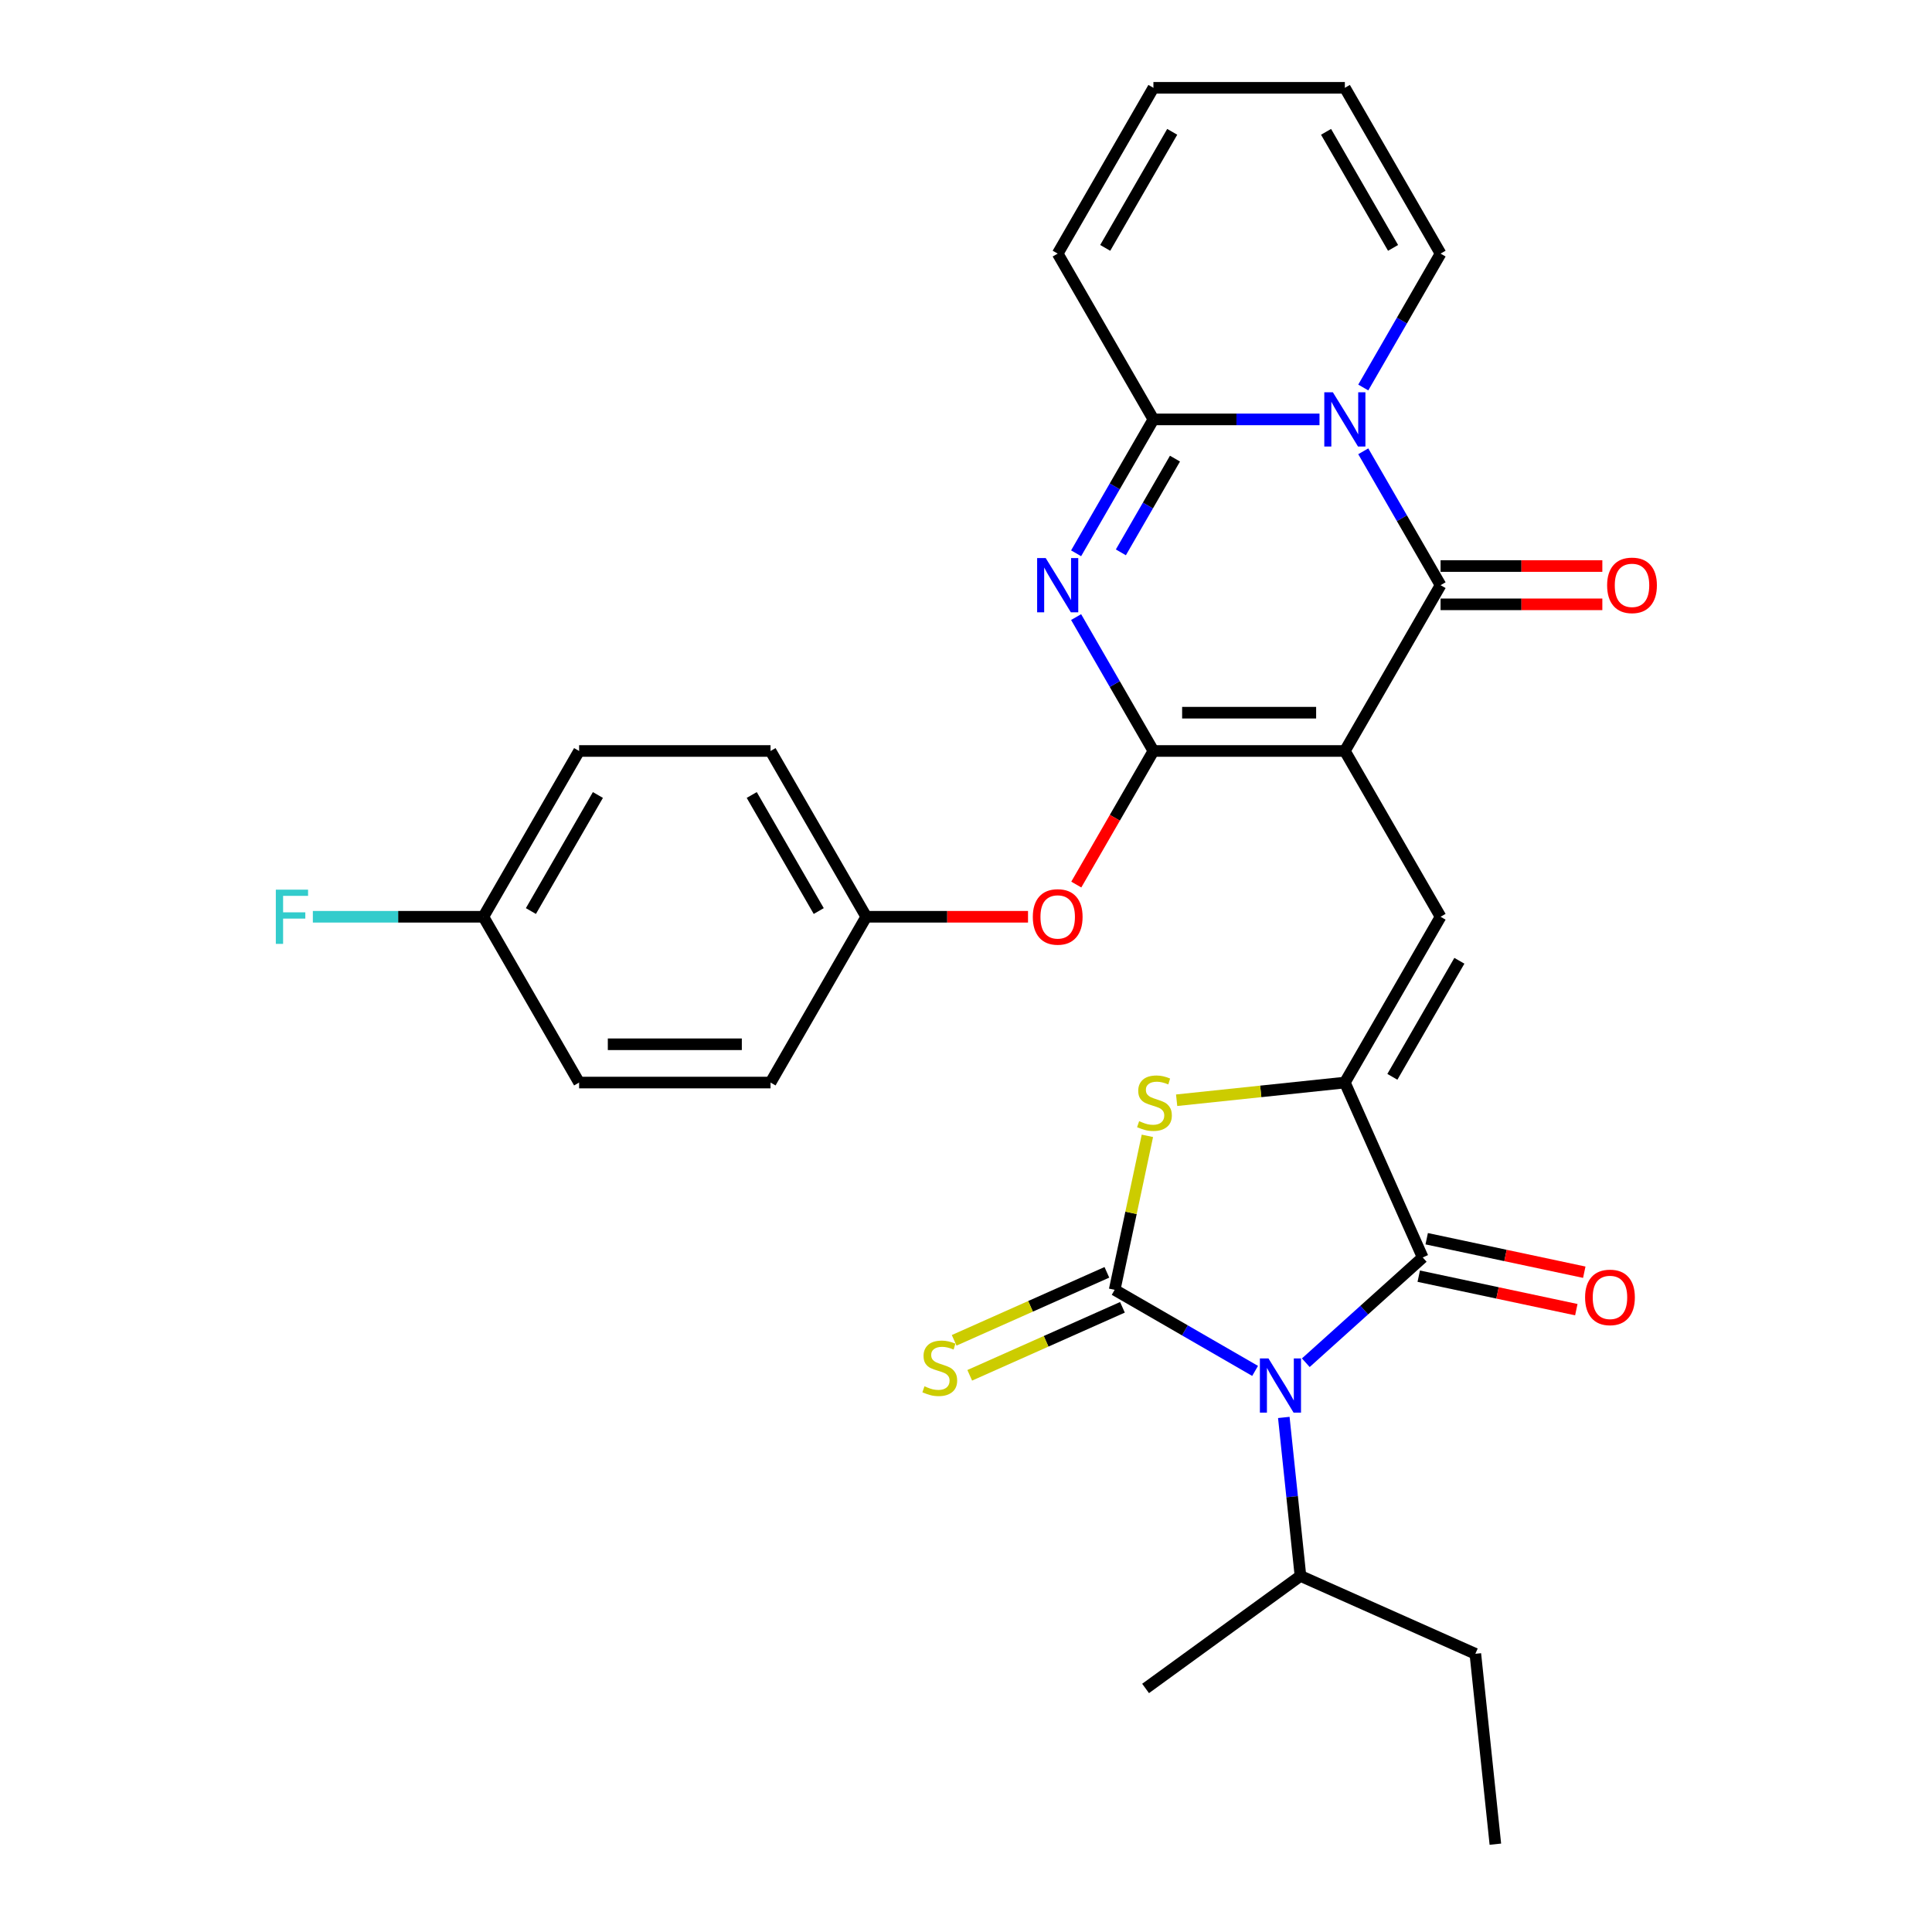<?xml version='1.0' encoding='iso-8859-1'?>
<svg version='1.1' baseProfile='full'
              xmlns='http://www.w3.org/2000/svg'
                      xmlns:rdkit='http://www.rdkit.org/xml'
                      xmlns:xlink='http://www.w3.org/1999/xlink'
                  xml:space='preserve'
width='1000px' height='1000px' viewBox='0 0 1000 1000'>
<!-- END OF HEADER -->
<rect style='opacity:1.0;fill:#FFFFFF;stroke:none' width='1000' height='1000' x='0' y='0'> </rect>
<path class='bond-2' d='M 696.094,388.704 L 597.006,388.704' style='fill:none;fill-rule:evenodd;stroke:#000000;stroke-width:6px;stroke-linecap:butt;stroke-linejoin:miter;stroke-opacity:1' />
<path class='bond-2' d='M 681.23,368.887 L 611.869,368.887' style='fill:none;fill-rule:evenodd;stroke:#000000;stroke-width:6px;stroke-linecap:butt;stroke-linejoin:miter;stroke-opacity:1' />
<path class='bond-5' d='M 696.094,388.704 L 745.637,302.892' style='fill:none;fill-rule:evenodd;stroke:#000000;stroke-width:6px;stroke-linecap:butt;stroke-linejoin:miter;stroke-opacity:1' />
<path class='bond-9' d='M 696.094,388.704 L 745.637,474.517' style='fill:none;fill-rule:evenodd;stroke:#000000;stroke-width:6px;stroke-linecap:butt;stroke-linejoin:miter;stroke-opacity:1' />
<path class='bond-0' d='M 675.879,705.34 L 706.138,678.095' style='fill:none;fill-rule:evenodd;stroke:#0000FF;stroke-width:6px;stroke-linecap:butt;stroke-linejoin:miter;stroke-opacity:1' />
<path class='bond-0' d='M 706.138,678.095 L 736.396,650.85' style='fill:none;fill-rule:evenodd;stroke:#000000;stroke-width:6px;stroke-linecap:butt;stroke-linejoin:miter;stroke-opacity:1' />
<path class='bond-17' d='M 664.495,733.661 L 668.806,774.68' style='fill:none;fill-rule:evenodd;stroke:#0000FF;stroke-width:6px;stroke-linecap:butt;stroke-linejoin:miter;stroke-opacity:1' />
<path class='bond-17' d='M 668.806,774.68 L 673.117,815.698' style='fill:none;fill-rule:evenodd;stroke:#000000;stroke-width:6px;stroke-linecap:butt;stroke-linejoin:miter;stroke-opacity:1' />
<path class='bond-31' d='M 649.64,709.579 L 613.294,688.594' style='fill:none;fill-rule:evenodd;stroke:#0000FF;stroke-width:6px;stroke-linecap:butt;stroke-linejoin:miter;stroke-opacity:1' />
<path class='bond-31' d='M 613.294,688.594 L 576.947,667.609' style='fill:none;fill-rule:evenodd;stroke:#000000;stroke-width:6px;stroke-linecap:butt;stroke-linejoin:miter;stroke-opacity:1' />
<path class='bond-1' d='M 576.947,667.609 L 585.418,627.759' style='fill:none;fill-rule:evenodd;stroke:#000000;stroke-width:6px;stroke-linecap:butt;stroke-linejoin:miter;stroke-opacity:1' />
<path class='bond-1' d='M 585.418,627.759 L 593.888,587.908' style='fill:none;fill-rule:evenodd;stroke:#CCCC00;stroke-width:6px;stroke-linecap:butt;stroke-linejoin:miter;stroke-opacity:1' />
<path class='bond-12' d='M 572.917,658.557 L 533.394,676.154' style='fill:none;fill-rule:evenodd;stroke:#000000;stroke-width:6px;stroke-linecap:butt;stroke-linejoin:miter;stroke-opacity:1' />
<path class='bond-12' d='M 533.394,676.154 L 493.87,693.751' style='fill:none;fill-rule:evenodd;stroke:#CCCC00;stroke-width:6px;stroke-linecap:butt;stroke-linejoin:miter;stroke-opacity:1' />
<path class='bond-12' d='M 580.977,676.661 L 541.454,694.258' style='fill:none;fill-rule:evenodd;stroke:#000000;stroke-width:6px;stroke-linecap:butt;stroke-linejoin:miter;stroke-opacity:1' />
<path class='bond-12' d='M 541.454,694.258 L 501.931,711.855' style='fill:none;fill-rule:evenodd;stroke:#CCCC00;stroke-width:6px;stroke-linecap:butt;stroke-linejoin:miter;stroke-opacity:1' />
<path class='bond-4' d='M 597.006,388.704 L 576.999,354.052' style='fill:none;fill-rule:evenodd;stroke:#000000;stroke-width:6px;stroke-linecap:butt;stroke-linejoin:miter;stroke-opacity:1' />
<path class='bond-4' d='M 576.999,354.052 L 556.993,319.4' style='fill:none;fill-rule:evenodd;stroke:#0000FF;stroke-width:6px;stroke-linecap:butt;stroke-linejoin:miter;stroke-opacity:1' />
<path class='bond-11' d='M 597.006,388.704 L 577.045,423.277' style='fill:none;fill-rule:evenodd;stroke:#000000;stroke-width:6px;stroke-linecap:butt;stroke-linejoin:miter;stroke-opacity:1' />
<path class='bond-11' d='M 577.045,423.277 L 557.084,457.85' style='fill:none;fill-rule:evenodd;stroke:#FF0000;stroke-width:6px;stroke-linecap:butt;stroke-linejoin:miter;stroke-opacity:1' />
<path class='bond-3' d='M 705.624,233.587 L 725.631,268.24' style='fill:none;fill-rule:evenodd;stroke:#0000FF;stroke-width:6px;stroke-linecap:butt;stroke-linejoin:miter;stroke-opacity:1' />
<path class='bond-3' d='M 725.631,268.24 L 745.637,302.892' style='fill:none;fill-rule:evenodd;stroke:#000000;stroke-width:6px;stroke-linecap:butt;stroke-linejoin:miter;stroke-opacity:1' />
<path class='bond-8' d='M 682.974,217.079 L 639.99,217.079' style='fill:none;fill-rule:evenodd;stroke:#0000FF;stroke-width:6px;stroke-linecap:butt;stroke-linejoin:miter;stroke-opacity:1' />
<path class='bond-8' d='M 639.99,217.079 L 597.006,217.079' style='fill:none;fill-rule:evenodd;stroke:#000000;stroke-width:6px;stroke-linecap:butt;stroke-linejoin:miter;stroke-opacity:1' />
<path class='bond-13' d='M 705.624,200.571 L 725.631,165.919' style='fill:none;fill-rule:evenodd;stroke:#0000FF;stroke-width:6px;stroke-linecap:butt;stroke-linejoin:miter;stroke-opacity:1' />
<path class='bond-13' d='M 725.631,165.919 L 745.637,131.267' style='fill:none;fill-rule:evenodd;stroke:#000000;stroke-width:6px;stroke-linecap:butt;stroke-linejoin:miter;stroke-opacity:1' />
<path class='bond-30' d='M 556.993,286.384 L 576.999,251.732' style='fill:none;fill-rule:evenodd;stroke:#0000FF;stroke-width:6px;stroke-linecap:butt;stroke-linejoin:miter;stroke-opacity:1' />
<path class='bond-30' d='M 576.999,251.732 L 597.006,217.079' style='fill:none;fill-rule:evenodd;stroke:#000000;stroke-width:6px;stroke-linecap:butt;stroke-linejoin:miter;stroke-opacity:1' />
<path class='bond-30' d='M 580.157,285.897 L 594.162,261.64' style='fill:none;fill-rule:evenodd;stroke:#0000FF;stroke-width:6px;stroke-linecap:butt;stroke-linejoin:miter;stroke-opacity:1' />
<path class='bond-30' d='M 594.162,261.64 L 608.166,237.384' style='fill:none;fill-rule:evenodd;stroke:#000000;stroke-width:6px;stroke-linecap:butt;stroke-linejoin:miter;stroke-opacity:1' />
<path class='bond-14' d='M 745.637,312.801 L 787.502,312.801' style='fill:none;fill-rule:evenodd;stroke:#000000;stroke-width:6px;stroke-linecap:butt;stroke-linejoin:miter;stroke-opacity:1' />
<path class='bond-14' d='M 787.502,312.801 L 829.367,312.801' style='fill:none;fill-rule:evenodd;stroke:#FF0000;stroke-width:6px;stroke-linecap:butt;stroke-linejoin:miter;stroke-opacity:1' />
<path class='bond-14' d='M 745.637,292.983 L 787.502,292.983' style='fill:none;fill-rule:evenodd;stroke:#000000;stroke-width:6px;stroke-linecap:butt;stroke-linejoin:miter;stroke-opacity:1' />
<path class='bond-14' d='M 787.502,292.983 L 829.367,292.983' style='fill:none;fill-rule:evenodd;stroke:#FF0000;stroke-width:6px;stroke-linecap:butt;stroke-linejoin:miter;stroke-opacity:1' />
<path class='bond-6' d='M 696.094,560.329 L 745.637,474.517' style='fill:none;fill-rule:evenodd;stroke:#000000;stroke-width:6px;stroke-linecap:butt;stroke-linejoin:miter;stroke-opacity:1' />
<path class='bond-6' d='M 720.688,557.366 L 755.368,497.298' style='fill:none;fill-rule:evenodd;stroke:#000000;stroke-width:6px;stroke-linecap:butt;stroke-linejoin:miter;stroke-opacity:1' />
<path class='bond-7' d='M 696.094,560.329 L 736.396,650.85' style='fill:none;fill-rule:evenodd;stroke:#000000;stroke-width:6px;stroke-linecap:butt;stroke-linejoin:miter;stroke-opacity:1' />
<path class='bond-10' d='M 696.094,560.329 L 652.558,564.905' style='fill:none;fill-rule:evenodd;stroke:#000000;stroke-width:6px;stroke-linecap:butt;stroke-linejoin:miter;stroke-opacity:1' />
<path class='bond-10' d='M 652.558,564.905 L 609.023,569.481' style='fill:none;fill-rule:evenodd;stroke:#CCCC00;stroke-width:6px;stroke-linecap:butt;stroke-linejoin:miter;stroke-opacity:1' />
<path class='bond-16' d='M 734.336,660.543 L 775.118,669.211' style='fill:none;fill-rule:evenodd;stroke:#000000;stroke-width:6px;stroke-linecap:butt;stroke-linejoin:miter;stroke-opacity:1' />
<path class='bond-16' d='M 775.118,669.211 L 815.9,677.88' style='fill:none;fill-rule:evenodd;stroke:#FF0000;stroke-width:6px;stroke-linecap:butt;stroke-linejoin:miter;stroke-opacity:1' />
<path class='bond-16' d='M 738.456,641.158 L 779.238,649.827' style='fill:none;fill-rule:evenodd;stroke:#000000;stroke-width:6px;stroke-linecap:butt;stroke-linejoin:miter;stroke-opacity:1' />
<path class='bond-16' d='M 779.238,649.827 L 820.02,658.495' style='fill:none;fill-rule:evenodd;stroke:#FF0000;stroke-width:6px;stroke-linecap:butt;stroke-linejoin:miter;stroke-opacity:1' />
<path class='bond-15' d='M 597.006,217.079 L 547.462,131.267' style='fill:none;fill-rule:evenodd;stroke:#000000;stroke-width:6px;stroke-linecap:butt;stroke-linejoin:miter;stroke-opacity:1' />
<path class='bond-20' d='M 532.103,474.517 L 490.239,474.517' style='fill:none;fill-rule:evenodd;stroke:#FF0000;stroke-width:6px;stroke-linecap:butt;stroke-linejoin:miter;stroke-opacity:1' />
<path class='bond-20' d='M 490.239,474.517 L 448.374,474.517' style='fill:none;fill-rule:evenodd;stroke:#000000;stroke-width:6px;stroke-linecap:butt;stroke-linejoin:miter;stroke-opacity:1' />
<path class='bond-18' d='M 745.637,131.267 L 696.094,45.455' style='fill:none;fill-rule:evenodd;stroke:#000000;stroke-width:6px;stroke-linecap:butt;stroke-linejoin:miter;stroke-opacity:1' />
<path class='bond-18' d='M 721.043,128.304 L 686.363,68.235' style='fill:none;fill-rule:evenodd;stroke:#000000;stroke-width:6px;stroke-linecap:butt;stroke-linejoin:miter;stroke-opacity:1' />
<path class='bond-32' d='M 547.462,131.267 L 597.006,45.455' style='fill:none;fill-rule:evenodd;stroke:#000000;stroke-width:6px;stroke-linecap:butt;stroke-linejoin:miter;stroke-opacity:1' />
<path class='bond-32' d='M 572.056,128.304 L 606.737,68.235' style='fill:none;fill-rule:evenodd;stroke:#000000;stroke-width:6px;stroke-linecap:butt;stroke-linejoin:miter;stroke-opacity:1' />
<path class='bond-27' d='M 673.117,815.698 L 763.638,856.001' style='fill:none;fill-rule:evenodd;stroke:#000000;stroke-width:6px;stroke-linecap:butt;stroke-linejoin:miter;stroke-opacity:1' />
<path class='bond-28' d='M 673.117,815.698 L 592.954,873.94' style='fill:none;fill-rule:evenodd;stroke:#000000;stroke-width:6px;stroke-linecap:butt;stroke-linejoin:miter;stroke-opacity:1' />
<path class='bond-19' d='M 696.094,45.455 L 597.006,45.455' style='fill:none;fill-rule:evenodd;stroke:#000000;stroke-width:6px;stroke-linecap:butt;stroke-linejoin:miter;stroke-opacity:1' />
<path class='bond-23' d='M 448.374,474.517 L 398.83,560.329' style='fill:none;fill-rule:evenodd;stroke:#000000;stroke-width:6px;stroke-linecap:butt;stroke-linejoin:miter;stroke-opacity:1' />
<path class='bond-24' d='M 448.374,474.517 L 398.83,388.704' style='fill:none;fill-rule:evenodd;stroke:#000000;stroke-width:6px;stroke-linecap:butt;stroke-linejoin:miter;stroke-opacity:1' />
<path class='bond-24' d='M 423.78,471.554 L 389.1,411.485' style='fill:none;fill-rule:evenodd;stroke:#000000;stroke-width:6px;stroke-linecap:butt;stroke-linejoin:miter;stroke-opacity:1' />
<path class='bond-21' d='M 250.199,474.517 L 299.743,388.704' style='fill:none;fill-rule:evenodd;stroke:#000000;stroke-width:6px;stroke-linecap:butt;stroke-linejoin:miter;stroke-opacity:1' />
<path class='bond-21' d='M 274.793,471.554 L 309.474,411.485' style='fill:none;fill-rule:evenodd;stroke:#000000;stroke-width:6px;stroke-linecap:butt;stroke-linejoin:miter;stroke-opacity:1' />
<path class='bond-22' d='M 250.199,474.517 L 206.065,474.517' style='fill:none;fill-rule:evenodd;stroke:#000000;stroke-width:6px;stroke-linecap:butt;stroke-linejoin:miter;stroke-opacity:1' />
<path class='bond-22' d='M 206.065,474.517 L 161.932,474.517' style='fill:none;fill-rule:evenodd;stroke:#33CCCC;stroke-width:6px;stroke-linecap:butt;stroke-linejoin:miter;stroke-opacity:1' />
<path class='bond-33' d='M 250.199,474.517 L 299.743,560.329' style='fill:none;fill-rule:evenodd;stroke:#000000;stroke-width:6px;stroke-linecap:butt;stroke-linejoin:miter;stroke-opacity:1' />
<path class='bond-26' d='M 398.83,560.329 L 299.743,560.329' style='fill:none;fill-rule:evenodd;stroke:#000000;stroke-width:6px;stroke-linecap:butt;stroke-linejoin:miter;stroke-opacity:1' />
<path class='bond-26' d='M 383.967,540.512 L 314.606,540.512' style='fill:none;fill-rule:evenodd;stroke:#000000;stroke-width:6px;stroke-linecap:butt;stroke-linejoin:miter;stroke-opacity:1' />
<path class='bond-25' d='M 398.83,388.704 L 299.743,388.704' style='fill:none;fill-rule:evenodd;stroke:#000000;stroke-width:6px;stroke-linecap:butt;stroke-linejoin:miter;stroke-opacity:1' />
<path class='bond-29' d='M 763.638,856.001 L 773.996,954.545' style='fill:none;fill-rule:evenodd;stroke:#000000;stroke-width:6px;stroke-linecap:butt;stroke-linejoin:miter;stroke-opacity:1' />
<path  class='atom-1' d='M 656.557 703.122
L 665.752 717.985
Q 666.664 719.452, 668.13 722.107
Q 669.597 724.763, 669.676 724.922
L 669.676 703.122
L 673.402 703.122
L 673.402 731.184
L 669.557 731.184
L 659.688 714.934
Q 658.539 713.031, 657.31 710.851
Q 656.121 708.671, 655.764 707.997
L 655.764 731.184
L 652.118 731.184
L 652.118 703.122
L 656.557 703.122
' fill='#0000FF'/>
<path  class='atom-4' d='M 689.891 203.049
L 699.086 217.912
Q 699.998 219.378, 701.464 222.034
Q 702.931 224.689, 703.01 224.848
L 703.01 203.049
L 706.736 203.049
L 706.736 231.11
L 702.891 231.11
L 693.022 214.86
Q 691.872 212.957, 690.644 210.778
Q 689.455 208.598, 689.098 207.924
L 689.098 231.11
L 685.452 231.11
L 685.452 203.049
L 689.891 203.049
' fill='#0000FF'/>
<path  class='atom-5' d='M 541.259 288.861
L 550.454 303.724
Q 551.366 305.191, 552.833 307.846
Q 554.299 310.502, 554.378 310.66
L 554.378 288.861
L 558.104 288.861
L 558.104 316.923
L 554.259 316.923
L 544.39 300.672
Q 543.241 298.77, 542.012 296.59
Q 540.823 294.41, 540.466 293.736
L 540.466 316.923
L 536.82 316.923
L 536.82 288.861
L 541.259 288.861
' fill='#0000FF'/>
<path  class='atom-11' d='M 589.622 580.318
Q 589.939 580.437, 591.247 580.992
Q 592.555 581.547, 593.982 581.904
Q 595.448 582.221, 596.875 582.221
Q 599.53 582.221, 601.076 580.952
Q 602.622 579.644, 602.622 577.385
Q 602.622 575.839, 601.829 574.888
Q 601.076 573.937, 599.887 573.422
Q 598.698 572.906, 596.716 572.312
Q 594.219 571.559, 592.713 570.845
Q 591.247 570.132, 590.177 568.626
Q 589.146 567.12, 589.146 564.583
Q 589.146 561.056, 591.524 558.876
Q 593.942 556.696, 598.698 556.696
Q 601.948 556.696, 605.634 558.241
L 604.723 561.293
Q 601.354 559.906, 598.817 559.906
Q 596.082 559.906, 594.576 561.056
Q 593.07 562.165, 593.11 564.107
Q 593.11 565.614, 593.863 566.525
Q 594.655 567.437, 595.765 567.952
Q 596.915 568.467, 598.817 569.062
Q 601.354 569.854, 602.86 570.647
Q 604.366 571.44, 605.436 573.065
Q 606.546 574.65, 606.546 577.385
Q 606.546 581.269, 603.93 583.37
Q 601.354 585.431, 597.033 585.431
Q 594.536 585.431, 592.634 584.876
Q 590.771 584.361, 588.552 583.449
L 589.622 580.318
' fill='#CCCC00'/>
<path  class='atom-12' d='M 534.581 474.596
Q 534.581 467.858, 537.91 464.093
Q 541.239 460.328, 547.462 460.328
Q 553.685 460.328, 557.014 464.093
Q 560.343 467.858, 560.343 474.596
Q 560.343 481.413, 556.974 485.298
Q 553.605 489.142, 547.462 489.142
Q 541.279 489.142, 537.91 485.298
Q 534.581 481.453, 534.581 474.596
M 547.462 485.971
Q 551.743 485.971, 554.041 483.118
Q 556.38 480.224, 556.38 474.596
Q 556.38 469.087, 554.041 466.312
Q 551.743 463.498, 547.462 463.498
Q 543.181 463.498, 540.843 466.273
Q 538.544 469.047, 538.544 474.596
Q 538.544 480.264, 540.843 483.118
Q 543.181 485.971, 547.462 485.971
' fill='#FF0000'/>
<path  class='atom-13' d='M 478.499 717.543
Q 478.816 717.662, 480.124 718.217
Q 481.432 718.772, 482.859 719.129
Q 484.325 719.446, 485.752 719.446
Q 488.408 719.446, 489.954 718.177
Q 491.499 716.869, 491.499 714.61
Q 491.499 713.064, 490.707 712.113
Q 489.954 711.162, 488.765 710.647
Q 487.576 710.131, 485.594 709.537
Q 483.097 708.784, 481.591 708.07
Q 480.124 707.357, 479.054 705.851
Q 478.023 704.345, 478.023 701.808
Q 478.023 698.281, 480.402 696.101
Q 482.819 693.921, 487.576 693.921
Q 490.826 693.921, 494.512 695.466
L 493.6 698.518
Q 490.231 697.131, 487.694 697.131
Q 484.96 697.131, 483.453 698.281
Q 481.947 699.39, 481.987 701.332
Q 481.987 702.839, 482.74 703.75
Q 483.533 704.662, 484.643 705.177
Q 485.792 705.692, 487.694 706.287
Q 490.231 707.079, 491.737 707.872
Q 493.243 708.665, 494.313 710.29
Q 495.423 711.875, 495.423 714.61
Q 495.423 718.494, 492.807 720.595
Q 490.231 722.656, 485.911 722.656
Q 483.414 722.656, 481.511 722.101
Q 479.648 721.586, 477.429 720.674
L 478.499 717.543
' fill='#CCCC00'/>
<path  class='atom-15' d='M 831.844 302.971
Q 831.844 296.233, 835.173 292.468
Q 838.502 288.703, 844.725 288.703
Q 850.948 288.703, 854.277 292.468
Q 857.607 296.233, 857.607 302.971
Q 857.607 309.788, 854.238 313.673
Q 850.869 317.517, 844.725 317.517
Q 838.542 317.517, 835.173 313.673
Q 831.844 309.828, 831.844 302.971
M 844.725 314.346
Q 849.006 314.346, 851.305 311.493
Q 853.643 308.599, 853.643 302.971
Q 853.643 297.462, 851.305 294.687
Q 849.006 291.873, 844.725 291.873
Q 840.445 291.873, 838.106 294.648
Q 835.807 297.422, 835.807 302.971
Q 835.807 308.639, 838.106 311.493
Q 840.445 314.346, 844.725 314.346
' fill='#FF0000'/>
<path  class='atom-17' d='M 820.437 671.531
Q 820.437 664.793, 823.767 661.028
Q 827.096 657.263, 833.319 657.263
Q 839.541 657.263, 842.871 661.028
Q 846.2 664.793, 846.2 671.531
Q 846.2 678.348, 842.831 682.233
Q 839.462 686.077, 833.319 686.077
Q 827.136 686.077, 823.767 682.233
Q 820.437 678.388, 820.437 671.531
M 833.319 682.906
Q 837.599 682.906, 839.898 680.053
Q 842.236 677.159, 842.236 671.531
Q 842.236 666.022, 839.898 663.247
Q 837.599 660.433, 833.319 660.433
Q 829.038 660.433, 826.7 663.208
Q 824.401 665.982, 824.401 671.531
Q 824.401 677.199, 826.7 680.053
Q 829.038 682.906, 833.319 682.906
' fill='#FF0000'/>
<path  class='atom-23' d='M 142.768 460.486
L 159.454 460.486
L 159.454 463.697
L 146.533 463.697
L 146.533 472.218
L 158.028 472.218
L 158.028 475.468
L 146.533 475.468
L 146.533 488.548
L 142.768 488.548
L 142.768 460.486
' fill='#33CCCC'/>
</svg>

